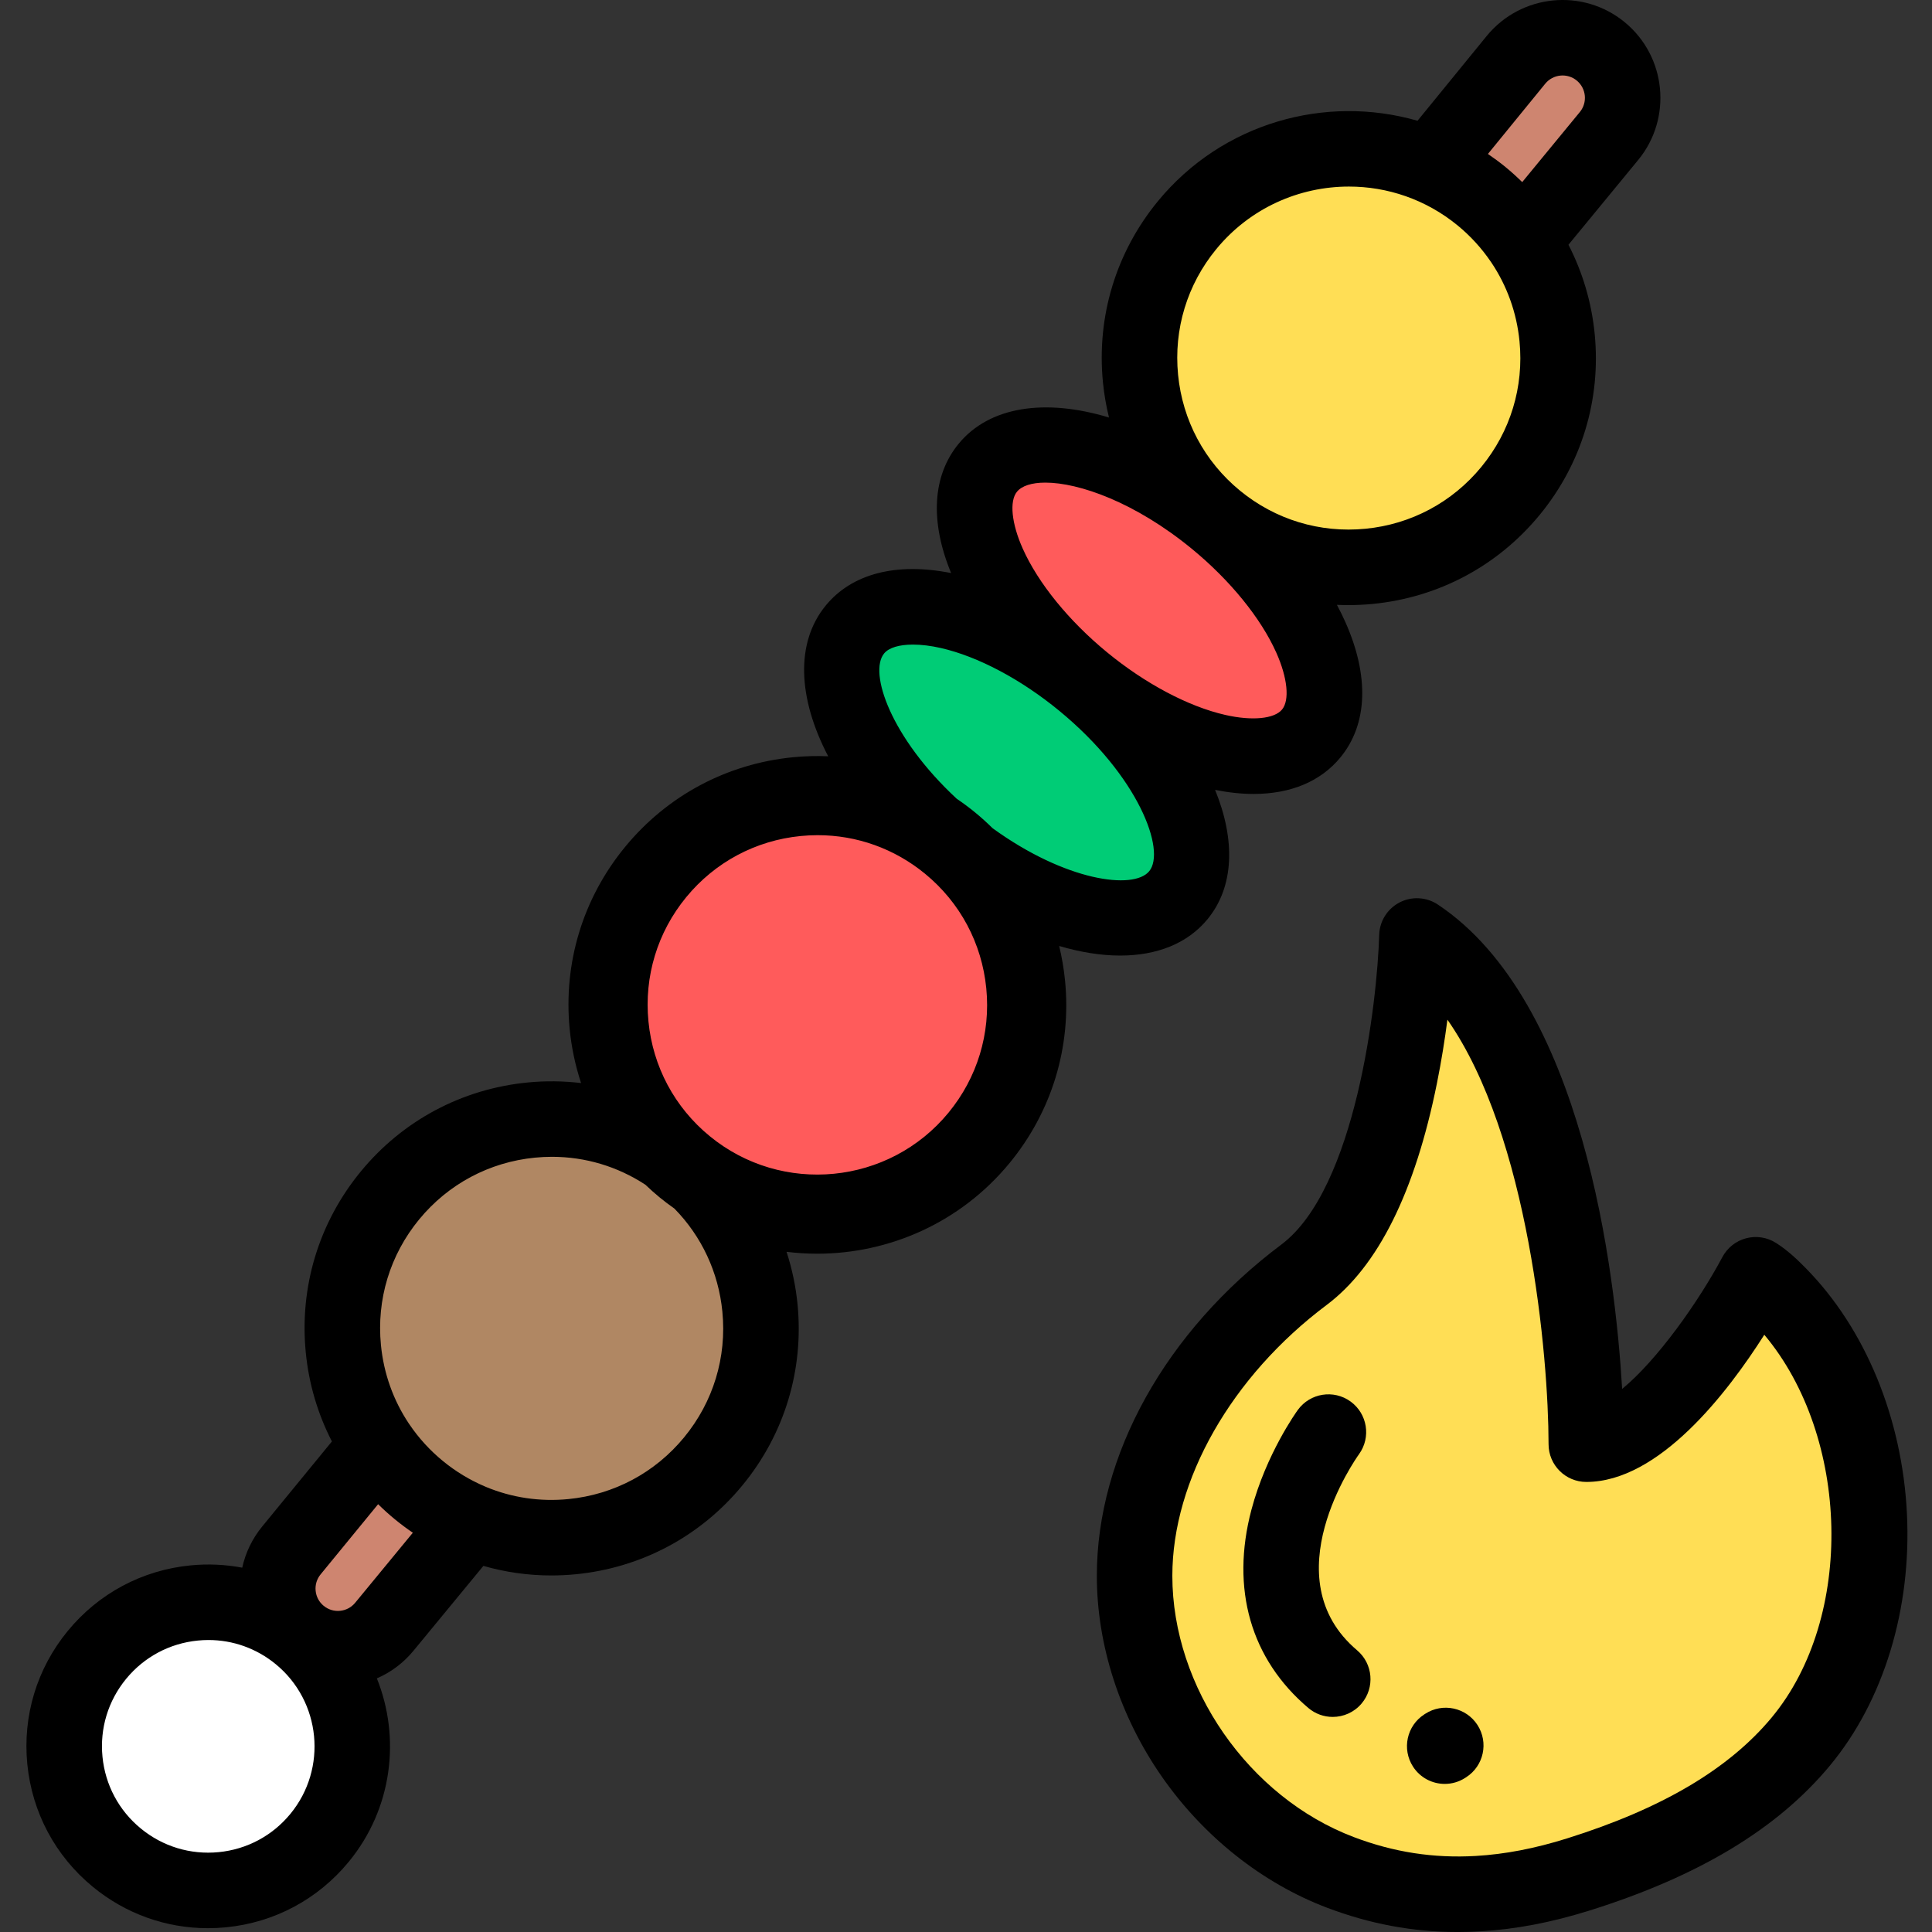 <svg viewBox="-7 0 512 512.003" xmlns="http://www.w3.org/2000/svg"><rect x="-7" y="0" width="512" height="512.003" fill="#333333" stroke="none"/><path d="m93.125 382.941-22.891 27.934c-5.586 6.797-4.605 16.836 2.195 22.422 6.801 5.586 16.84 4.602 22.426-2.195l22.957-27.875" fill="#ce8570"/><path d="m396.48 63.918 22.926-27.875c5.586-6.801 4.602-16.84-2.199-22.426-6.797-5.586-16.836-4.602-22.422 2.199l-22.801 27.938" fill="#ce8570"/><path d="m384.684 501.84c8.797-.512 17.629-2.277 26.594-5.09 22.156-6.949 44.129-17.367 58.965-35.23 26.629-32.07 23.602-88.477-5.77-118.359-1.883-1.918-3.902-3.879-6.184-5.328 0 0-23.965 44.895-44.895 44.895 0 0 0-104.754-44.895-134.68 0 0-2.023 68.852-29.926 89.781-27.906 20.93-44.895 51.008-44.895 79.773 0 33.938 23.047 66.656 54.543 78.605 12.242 4.641 24.316 6.336 36.461 5.633zm0 0" fill="#ffde55"/><path d="m72.438 433.305c-16.293-13.387-40.355-11.027-53.738 5.266-13.387 16.293-11.031 40.352 5.266 53.738 16.293 13.387 40.352 11.027 53.738-5.266s11.027-40.352-5.266-53.738zm0 0" fill="#fff"/><path d="m385.664 52.023c-23.672-19.449-58.625-16.023-78.07 7.648-19.445 23.668-16.02 58.621 7.648 78.066 23.672 19.449 58.625 16.023 78.07-7.648 19.445-23.668 16.023-58.621-7.648-78.066zm0 0" fill="#ffde55"/><path d="m244.828 223.461c-23.672-19.449-58.625-16.023-78.07 7.648-19.445 23.668-16.02 58.621 7.648 78.066 23.672 19.449 58.625 16.023 78.07-7.648 19.445-23.668 16.023-58.621-7.648-78.066zm0 0" fill="#ff5b5b"/><path d="m174.41 309.176c-23.672-19.445-58.625-16.02-78.07 7.648-19.445 23.672-16.023 58.625 7.648 78.07 23.672 19.445 58.625 16.023 78.07-7.648 19.445-23.672 16.02-58.621-7.648-78.07zm0 0" fill="#b08763"/><path d="m315.246 137.742c-23.672-19.449-50.742-25.617-60.465-13.781-9.723 11.836 1.582 37.191 25.254 56.641 23.672 19.445 50.742 25.613 60.465 13.777 9.723-11.832-1.586-37.191-25.254-56.637zm0 0" fill="#ff5b5b"/><path d="m280.035 180.598c-23.668-19.445-50.738-25.613-60.465-13.777-9.723 11.832 1.586 37.191 25.254 56.637 23.672 19.449 50.742 25.617 60.465 13.781 9.723-11.836-1.582-37.191-25.254-56.641zm0 0" fill="#00cc76"/><path d="m498.352 401.016c-1.27-25.23-11.016-48.875-26.742-64.875-2.16-2.195-4.73-4.707-7.957-6.758-2.352-1.492-5.215-1.938-7.91-1.23-2.695.711-4.969 2.512-6.281 4.969-6.418 12.016-17.34 27.383-26.574 34.957-1.852-31.137-10.297-102.668-48.836-128.359-3.027-2.02-6.91-2.234-10.141-.566-3.23 1.672-5.305 4.961-5.41 8.598-.523 17.812-6.203 67.277-25.93 82.07-30.621 22.965-48.898 55.781-48.898 87.781 0 18.387 6.129 37.305 17.258 53.27 11.059 15.867 26.594 28.188 43.742 34.691 11.387 4.316 22.777 6.441 34.66 6.441 1.961 0 3.941-.059 5.93-.176 9.391-.543 18.879-2.352 29.012-5.527 28.926-9.074 49.754-21.633 63.664-38.387 14.25-17.16 21.691-41.543 20.414-66.898zm-35.809 54.109c-11.375 13.699-29.125 24.191-54.262 32.074-8.539 2.68-16.449 4.199-24.176 4.648-11.176.648-21.754-.984-32.332-5-27.863-10.566-48.09-39.691-48.09-69.246 0-25.352 15.668-52.852 40.891-71.77 13.602-10.199 23.438-29.973 29.234-58.77 1.207-5.977 2.105-11.707 2.773-16.84 21.57 30.852 26.785 89.141 26.805 112.5 0 5.527 4.48 10.008 10.004 10.008 19.309 0 37.469-23.719 47.172-39.004 22.676 27.02 24.035 74.84 1.98 101.398zm0 0"/><path d="m352.652 437.352c-22.625-19.145-.453-50.648.504-51.98 3.227-4.469 2.227-10.711-2.238-13.953-4.473-3.246-10.73-2.25-13.977 2.223-.34.469-8.395 11.676-12.309 26.492-5.531 20.941-.172 39.582 15.094 52.5 1.879 1.59 4.172 2.367 6.457 2.367 2.844 0 5.668-1.203 7.645-3.543 3.57-4.223 3.043-10.535-1.176-14.105zm0 0"/><path d="m370.707 454.168-.266.172c-4.645 3-5.977 9.195-2.977 13.836 1.914 2.965 5.129 4.578 8.414 4.578 1.859 0 3.742-.52 5.422-1.605l.266-.172c4.645-2.996 5.977-9.191 2.977-13.836-3-4.641-9.195-5.973-13.836-2.973zm0 0"/><path d="m273.691 250.695c5.672 1.668 11.121 2.539 16.152 2.539 9.676 0 17.832-3.145 23.172-9.645 7.105-8.652 7.402-21.035 1.996-34.262 3.566.707 6.977 1.078 10.18 1.078 9.82 0 17.789-3.293 23.031-9.676 7.234-8.805 7.699-21.555 1.305-35.895-.676-1.512-1.422-3.031-2.234-4.547 1.008.047 2.02.07 3.035.07 2.156 0 4.328-.105 6.504-.316 17.406-1.707 33.105-10.086 44.207-23.602 11.102-13.512 16.273-30.539 14.57-47.945-.824-8.383-3.207-16.363-6.953-23.633l18.484-22.473c9.078-11.051 7.473-27.426-3.578-36.508-11.051-9.078-27.43-7.473-36.531 3.602l-18.371 22.52c-24.371-7.023-51.711.512-68.805 21.316-11.098 13.516-16.273 30.543-14.57 47.945.312 3.191.855 6.324 1.609 9.383-16.801-5.082-31.645-3.031-39.852 6.961-6.957 8.469-7.633 20.586-1.988 34.258-14.504-2.883-26.262.129-33.219 8.598-8.121 9.883-7.367 24.637.641 39.957-3.074-.129-6.18-.051-9.297.254-17.531 1.719-33.348 10.16-44.531 23.773-11.184 13.613-16.395 30.766-14.676 48.297.48 4.918 1.512 9.691 3.016 14.273-4.656-.547-9.402-.617-14.18-.148-17.406 1.703-33.105 10.086-44.207 23.598-11.098 13.516-16.273 30.543-14.57 47.945.82 8.367 3.195 16.328 6.926 23.582l-18.457 22.523c-2.648 3.227-4.441 6.961-5.305 10.93-4.457-.84-9.059-1.059-13.699-.605-12.812 1.254-24.367 7.422-32.535 17.367-8.172 9.945-11.98 22.477-10.727 35.289 1.258 12.809 7.426 24.363 17.371 32.535 8.703 7.148 19.383 10.957 30.5 10.957 1.59 0 3.188-.078 4.789-.234 12.809-1.254 24.363-7.426 32.531-17.367 11.562-14.07 13.793-32.789 7.449-48.602 3.73-1.617 7.051-4.098 9.703-7.324l18.523-22.488c5.801 1.668 11.836 2.535 17.973 2.535 2.156 0 4.328-.105 6.504-.316 17.406-1.707 33.105-10.086 44.203-23.602 11.102-13.512 16.277-30.539 14.574-47.945-.469-4.785-1.461-9.438-2.91-13.906 2.695.332 5.402.5 8.109.5 19.07 0 37.996-8.207 51.02-24.059 11.18-13.613 16.395-30.766 14.676-48.297-.309-3.125-.836-6.191-1.559-9.191zm128.824-228.527c2.074-2.527 5.816-2.895 8.34-.82 2.527 2.074 2.895 5.816.824 8.336l-15.277 18.574c-1.398-1.375-2.859-2.703-4.395-3.965-1.523-1.25-3.094-2.406-4.691-3.496zm-97.312 77.148c-1.184-12.086 2.41-23.91 10.117-33.289 8.977-10.93 22.02-16.586 35.168-16.586 10.156 0 20.371 3.383 28.816 10.316 3.422 2.812 6.367 6.055 8.789 9.621.035.051.07.098.105.148 4.156 6.172 6.742 13.309 7.488 20.922 1.184 12.086-2.406 23.906-10.117 33.289-7.707 9.383-18.605 15.203-30.691 16.387-12.082 1.18-23.906-2.406-33.289-10.117-9.383-7.707-15.203-18.609-16.387-30.691zm-42.695 30.996c1.289-1.566 3.918-2.414 7.52-2.414 8.93 0 23.809 5.211 38.859 17.574 10.121 8.316 18.27 18.348 22.359 27.516 2.965 6.648 3.559 12.551 1.512 15.039-2.043 2.488-7.949 3.055-15.043 1.438-9.793-2.23-21.211-8.281-31.332-16.598-10.125-8.316-18.273-18.344-22.363-27.516-2.961-6.645-3.555-12.551-1.512-15.039zm-35.207 42.859c1.27-1.543 4.023-2.348 7.633-2.348 2.203 0 4.723.297 7.41.91 9.793 2.23 21.211 8.281 31.332 16.598 21.117 17.348 28.355 37.098 23.875 42.551-4.133 5.031-22.152 2.633-41.508-11.402-1.449-1.434-2.969-2.816-4.566-4.125-1.594-1.312-3.242-2.535-4.934-3.68-17.523-16.262-23.379-33.473-19.242-38.504zm-157.336 307.512c-4.777 5.816-11.531 9.422-19.023 10.156-7.488.727-14.816-1.492-20.629-6.27-5.816-4.777-9.422-11.535-10.156-19.023-.734-7.492 1.492-14.816 6.27-20.633 4.777-5.812 11.531-9.422 19.023-10.152.934-.094 1.867-.141 2.797-.141 6.5 0 12.742 2.227 17.828 6.406.004 0 .004 0 .004.004h.004c12 9.863 13.742 27.648 3.883 39.652zm17.16-55.934c-1.008 1.223-2.426 1.98-4.004 2.133-1.578.156-3.113-.312-4.336-1.316-1.227-1.004-1.984-2.426-2.137-4-.156-1.578.312-3.117 1.324-4.348l15.234-18.59c1.41 1.387 2.879 2.723 4.426 3.992 1.547 1.27 3.141 2.457 4.773 3.57zm97.309-77.152c1.188 12.086-2.406 23.91-10.117 33.289-7.707 9.383-18.605 15.203-30.691 16.387-7.547.742-14.988-.383-21.797-3.207-.102-.043-.203-.094-.305-.133-3.984-1.688-7.75-3.953-11.188-6.777-3.434-2.82-6.387-6.074-8.812-9.652-.062-.098-.129-.188-.195-.281-4.09-6.133-6.637-13.215-7.375-20.758-1.188-12.086 2.406-23.91 10.117-33.293 7.707-9.383 18.605-15.199 30.691-16.383 1.512-.148 3.016-.223 4.516-.223 8.836 0 17.375 2.562 24.758 7.398 1.195 1.141 2.422 2.25 3.711 3.309 1.301 1.07 2.633 2.066 3.988 3.02 7.215 7.371 11.68 16.895 12.699 27.305zm59.934-52.73c-15.746 19.164-44.145 21.949-63.309 6.203-9.281-7.625-15.043-18.41-16.211-30.371-1.172-11.957 2.379-23.652 10.008-32.938 7.625-9.281 18.41-15.039 30.367-16.211 1.496-.148 2.984-.219 4.469-.219 10.375 0 20.348 3.555 28.469 10.23 9.285 7.625 15.043 18.41 16.215 30.367 1.172 11.957-2.383 23.656-10.008 32.938zm0 0"/></svg>